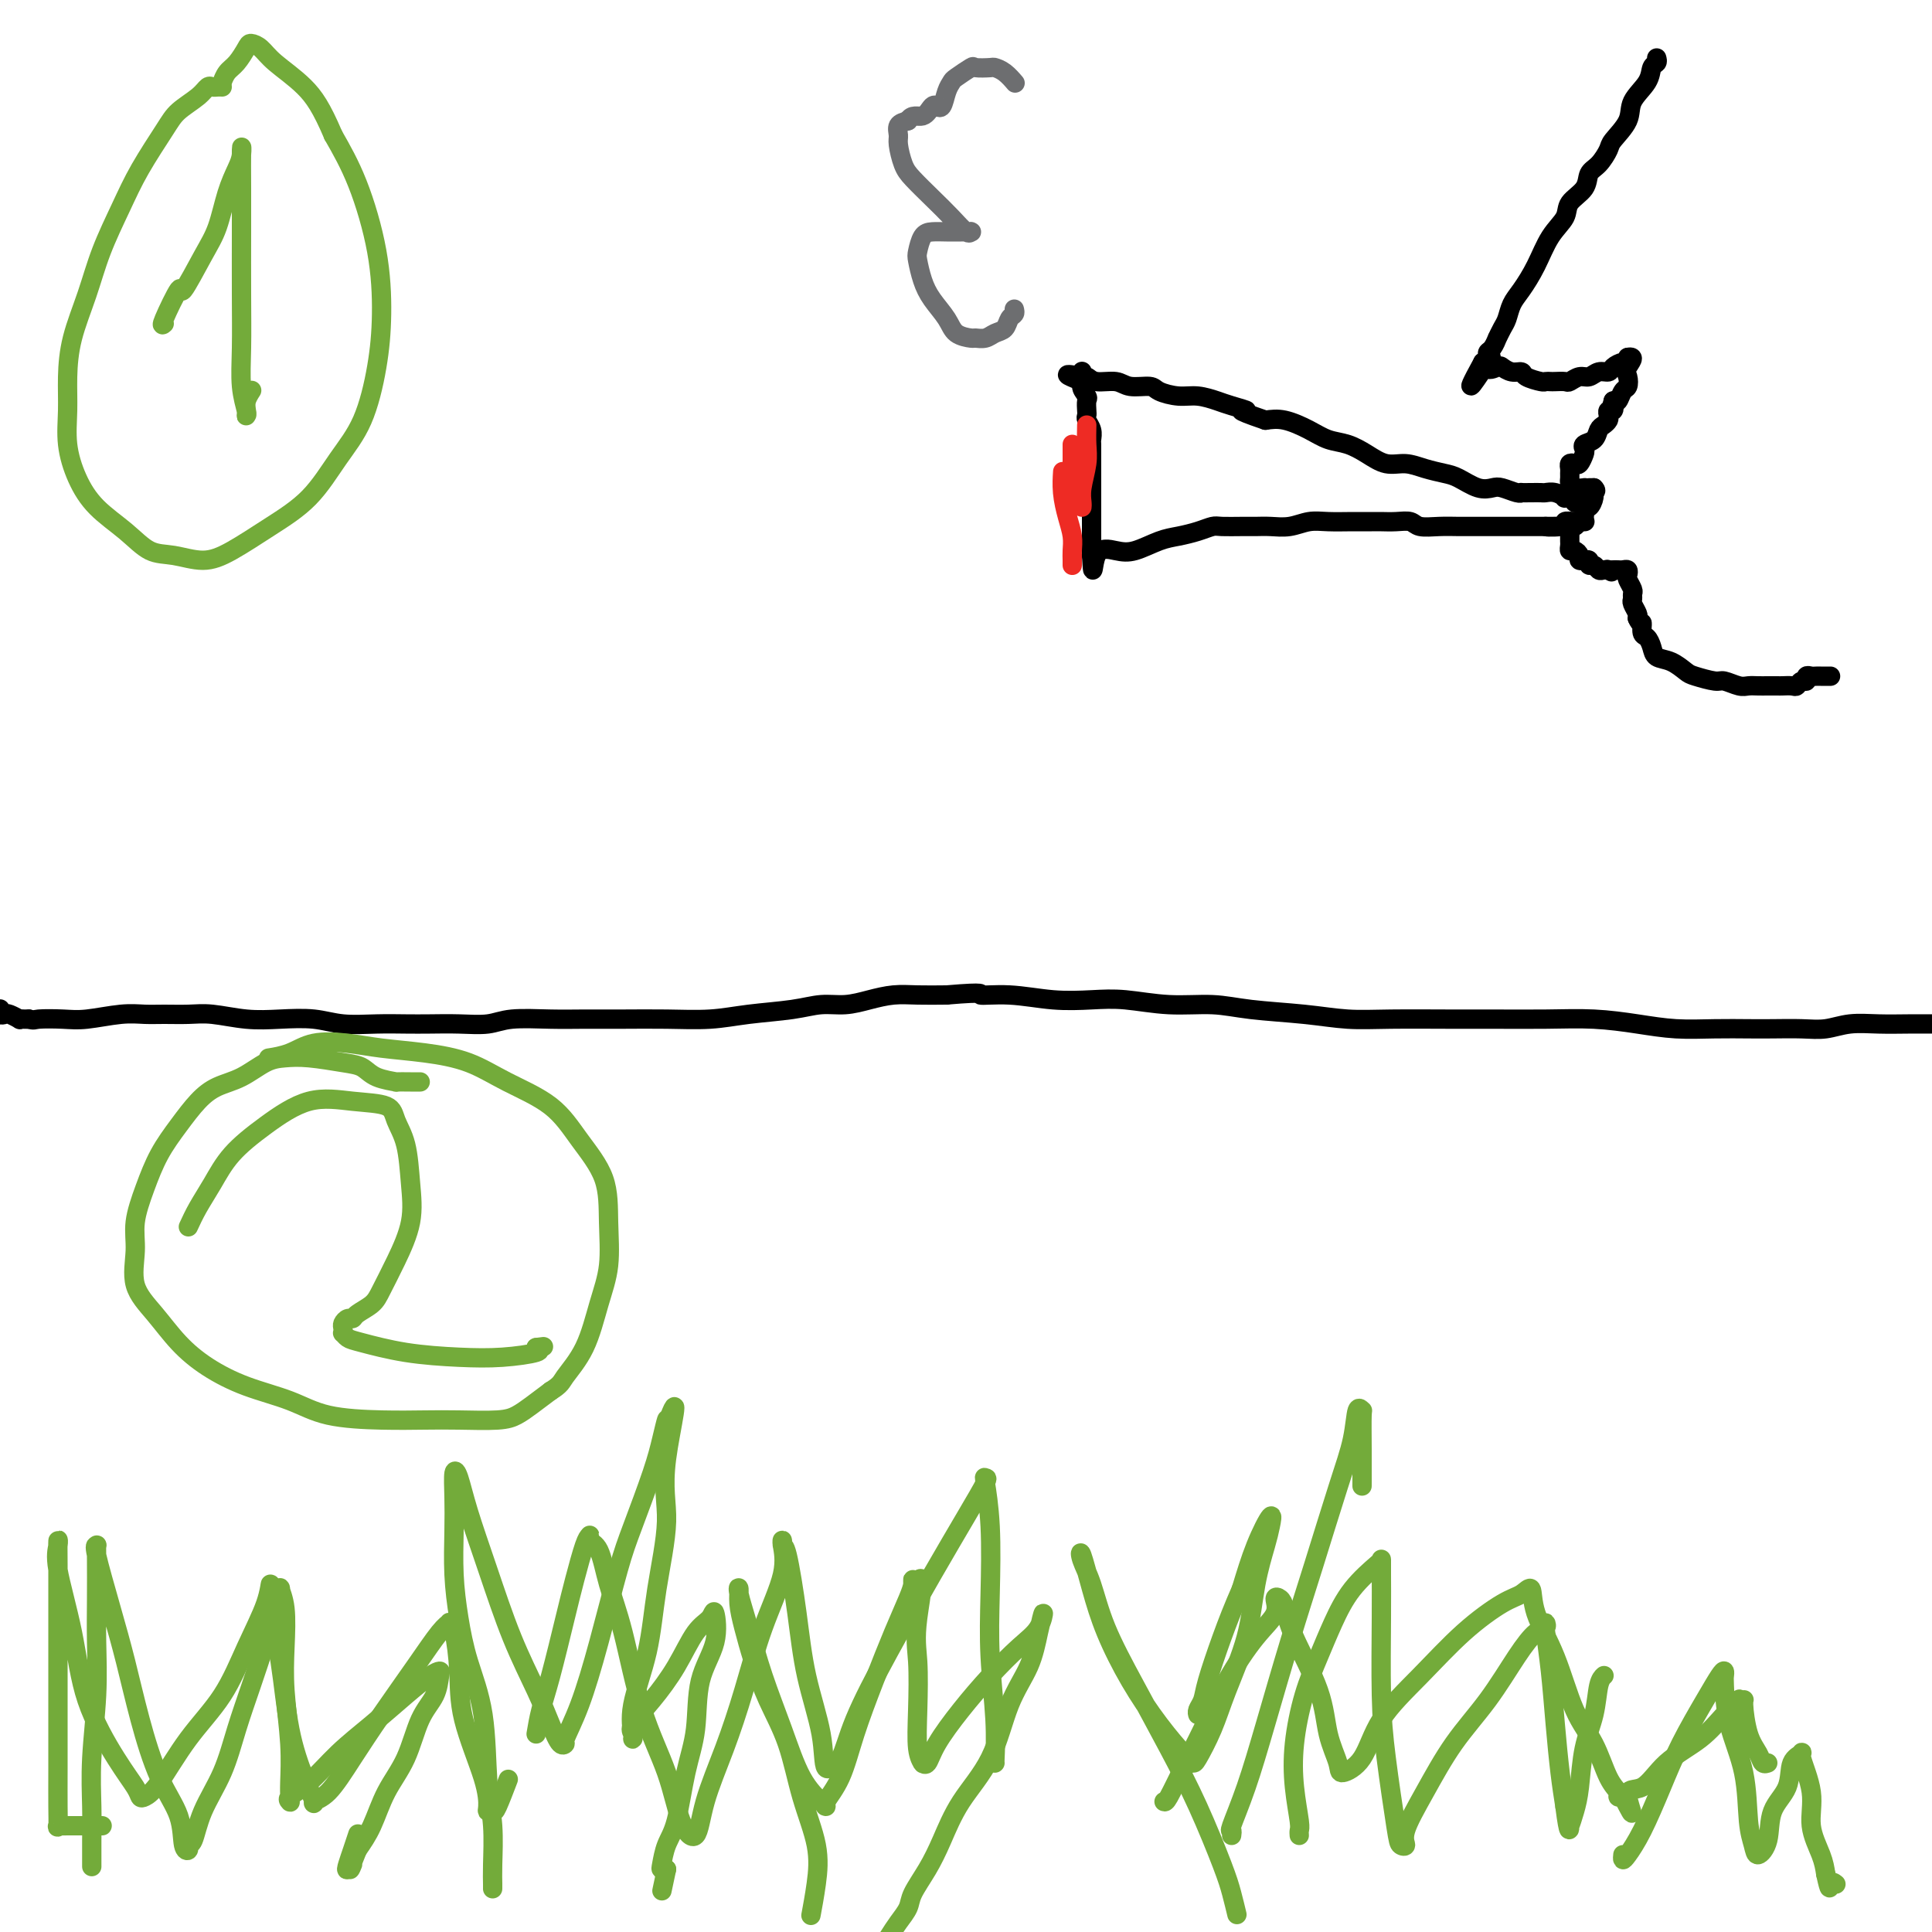 <svg viewBox='0 0 400 400' version='1.1' xmlns='http://www.w3.org/2000/svg' xmlns:xlink='http://www.w3.org/1999/xlink'><g fill='none' stroke='#000000' stroke-width='4' stroke-linecap='round' stroke-linejoin='round'><path d='M0,209c-0.007,0.030 -0.014,0.060 0,0c0.014,-0.060 0.050,-0.208 0,0c-0.050,0.208 -0.186,0.774 0,1c0.186,0.226 0.694,0.113 1,0c0.306,-0.113 0.411,-0.226 1,0c0.589,0.226 1.663,0.793 2,1c0.337,0.207 -0.063,0.056 0,0c0.063,-0.056 0.589,-0.016 1,0c0.411,0.016 0.705,0.008 1,0'/><path d='M6,211c1.133,0.314 0.967,0.098 2,0c1.033,-0.098 3.265,-0.079 5,0c1.735,0.079 2.974,0.218 5,0c2.026,-0.218 4.840,-0.791 7,-1c2.160,-0.209 3.668,-0.052 5,0c1.332,0.052 2.489,0.000 4,0c1.511,-0.000 3.376,0.052 5,0c1.624,-0.052 3.009,-0.206 5,0c1.991,0.206 4.590,0.773 7,1c2.410,0.227 4.633,0.113 7,0c2.367,-0.113 4.879,-0.226 7,0c2.121,0.226 3.850,0.792 6,1c2.150,0.208 4.721,0.057 7,0c2.279,-0.057 4.265,-0.019 6,0c1.735,0.019 3.218,0.019 5,0c1.782,-0.019 3.863,-0.058 6,0c2.137,0.058 4.329,0.212 6,0c1.671,-0.212 2.820,-0.789 5,-1c2.180,-0.211 5.389,-0.056 8,0c2.611,0.056 4.623,0.012 7,0c2.377,-0.012 5.117,0.008 8,0c2.883,-0.008 5.908,-0.045 9,0c3.092,0.045 6.251,0.170 9,0c2.749,-0.170 5.087,-0.637 8,-1c2.913,-0.363 6.399,-0.623 9,-1c2.601,-0.377 4.315,-0.872 6,-1c1.685,-0.128 3.341,0.109 5,0c1.659,-0.109 3.321,-0.565 5,-1c1.679,-0.435 3.375,-0.848 5,-1c1.625,-0.152 3.179,-0.043 5,0c1.821,0.043 3.911,0.022 6,0'/><path d='M196,206c8.919,-0.758 6.717,-0.152 7,0c0.283,0.152 3.051,-0.152 6,0c2.949,0.152 6.079,0.758 9,1c2.921,0.242 5.633,0.120 8,0c2.367,-0.120 4.388,-0.240 7,0c2.612,0.240 5.816,0.839 9,1c3.184,0.161 6.347,-0.114 9,0c2.653,0.114 4.794,0.619 8,1c3.206,0.381 7.475,0.638 11,1c3.525,0.362 6.305,0.829 9,1c2.695,0.171 5.305,0.045 9,0c3.695,-0.045 8.474,-0.009 12,0c3.526,0.009 5.798,-0.008 9,0c3.202,0.008 7.333,0.041 11,0c3.667,-0.041 6.868,-0.154 10,0c3.132,0.154 6.194,0.577 9,1c2.806,0.423 5.355,0.845 8,1c2.645,0.155 5.385,0.043 8,0c2.615,-0.043 5.103,-0.015 7,0c1.897,0.015 3.202,0.018 5,0c1.798,-0.018 4.090,-0.057 6,0c1.910,0.057 3.437,0.212 5,0c1.563,-0.212 3.161,-0.789 5,-1c1.839,-0.211 3.918,-0.057 6,0c2.082,0.057 4.166,0.016 6,0c1.834,-0.016 3.417,-0.008 5,0'/><path d='M343,12c0.107,0.374 0.214,0.749 0,1c-0.214,0.251 -0.747,0.379 -1,1c-0.253,0.621 -0.224,1.737 -1,3c-0.776,1.263 -2.357,2.674 -3,4c-0.643,1.326 -0.348,2.567 -1,4c-0.652,1.433 -2.253,3.058 -3,4c-0.747,0.942 -0.642,1.200 -1,2c-0.358,0.800 -1.179,2.142 -2,3c-0.821,0.858 -1.640,1.231 -2,2c-0.360,0.769 -0.259,1.933 -1,3c-0.741,1.067 -2.323,2.036 -3,3c-0.677,0.964 -0.447,1.924 -1,3c-0.553,1.076 -1.888,2.270 -3,4c-1.112,1.730 -1.999,3.996 -3,6c-1.001,2.004 -2.114,3.746 -3,5c-0.886,1.254 -1.543,2.019 -2,3c-0.457,0.981 -0.714,2.179 -1,3c-0.286,0.821 -0.603,1.267 -1,2c-0.397,0.733 -0.876,1.755 -1,2c-0.124,0.245 0.108,-0.285 0,0c-0.108,0.285 -0.555,1.386 -1,2c-0.445,0.614 -0.889,0.742 -1,1c-0.111,0.258 0.111,0.645 0,1c-0.111,0.355 -0.556,0.677 -1,1'/><path d='M307,75c-5.313,9.687 -0.595,2.403 1,0c1.595,-2.403 0.067,0.073 0,1c-0.067,0.927 1.328,0.304 2,0c0.672,-0.304 0.621,-0.288 1,0c0.379,0.288 1.186,0.848 2,1c0.814,0.152 1.633,-0.103 2,0c0.367,0.103 0.282,0.564 1,1c0.718,0.436 2.238,0.849 3,1c0.762,0.151 0.767,0.042 1,0c0.233,-0.042 0.695,-0.015 1,0c0.305,0.015 0.452,0.019 1,0c0.548,-0.019 1.497,-0.062 2,0c0.503,0.062 0.558,0.227 1,0c0.442,-0.227 1.269,-0.848 2,-1c0.731,-0.152 1.365,0.166 2,0c0.635,-0.166 1.270,-0.814 2,-1c0.730,-0.186 1.555,0.090 2,0c0.445,-0.090 0.512,-0.546 1,-1c0.488,-0.454 1.399,-0.905 2,-1c0.601,-0.095 0.893,0.167 1,0c0.107,-0.167 0.031,-0.762 0,-1c-0.031,-0.238 -0.015,-0.119 0,0'/><path d='M337,74c1.860,-0.411 0.509,1.060 0,2c-0.509,0.940 -0.178,1.349 0,2c0.178,0.651 0.202,1.546 0,2c-0.202,0.454 -0.631,0.468 -1,1c-0.369,0.532 -0.677,1.580 -1,2c-0.323,0.420 -0.662,0.210 -1,0'/><path d='M334,83c-0.480,1.555 -0.180,0.941 0,1c0.180,0.059 0.242,0.790 0,1c-0.242,0.210 -0.786,-0.099 -1,0c-0.214,0.099 -0.098,0.608 0,1c0.098,0.392 0.176,0.668 0,1c-0.176,0.332 -0.608,0.719 -1,1c-0.392,0.281 -0.745,0.455 -1,1c-0.255,0.545 -0.411,1.460 -1,2c-0.589,0.540 -1.611,0.705 -2,1c-0.389,0.295 -0.147,0.719 0,1c0.147,0.281 0.197,0.418 0,1c-0.197,0.582 -0.641,1.609 -1,2c-0.359,0.391 -0.632,0.146 -1,0c-0.368,-0.146 -0.831,-0.194 -1,0c-0.169,0.194 -0.044,0.630 0,1c0.044,0.370 0.005,0.673 0,1c-0.005,0.327 0.022,0.676 0,1c-0.022,0.324 -0.094,0.623 0,1c0.094,0.377 0.355,0.833 1,1c0.645,0.167 1.676,0.045 2,0c0.324,-0.045 -0.057,-0.012 0,0c0.057,0.012 0.554,0.003 1,0c0.446,-0.003 0.842,-0.001 1,0c0.158,0.001 0.079,0.000 0,0'/><path d='M330,101c0.762,0.665 0.166,0.826 0,1c-0.166,0.174 0.096,0.361 0,1c-0.096,0.639 -0.550,1.730 -1,2c-0.450,0.270 -0.895,-0.282 -1,0c-0.105,0.282 0.129,1.399 0,2c-0.129,0.601 -0.623,0.686 -1,1c-0.377,0.314 -0.637,0.858 -1,1c-0.363,0.142 -0.829,-0.117 -1,0c-0.171,0.117 -0.047,0.610 0,1c0.047,0.390 0.015,0.678 0,1c-0.015,0.322 -0.014,0.677 0,1c0.014,0.323 0.041,0.612 0,1c-0.041,0.388 -0.151,0.874 0,1c0.151,0.126 0.561,-0.110 1,0c0.439,0.110 0.906,0.564 1,1c0.094,0.436 -0.186,0.853 0,1c0.186,0.147 0.837,0.024 1,0c0.163,-0.024 -0.164,0.050 0,0c0.164,-0.050 0.817,-0.224 1,0c0.183,0.224 -0.105,0.845 0,1c0.105,0.155 0.603,-0.154 1,0c0.397,0.154 0.694,0.773 1,1c0.306,0.227 0.621,0.061 1,0c0.379,-0.061 0.823,-0.017 1,0c0.177,0.017 0.089,0.009 0,0'/><path d='M333,118c1.250,0.774 0.376,0.208 0,0c-0.376,-0.208 -0.255,-0.056 0,0c0.255,0.056 0.643,0.018 1,0c0.357,-0.018 0.683,-0.017 1,0c0.317,0.017 0.625,0.050 1,0c0.375,-0.050 0.818,-0.182 1,0c0.182,0.182 0.101,0.679 0,1c-0.101,0.321 -0.224,0.466 0,1c0.224,0.534 0.796,1.456 1,2c0.204,0.544 0.041,0.709 0,1c-0.041,0.291 0.041,0.707 0,1c-0.041,0.293 -0.203,0.464 0,1c0.203,0.536 0.772,1.439 1,2c0.228,0.561 0.114,0.781 0,1'/><path d='M339,128c0.703,1.662 0.960,0.816 1,1c0.040,0.184 -0.138,1.396 0,2c0.138,0.604 0.594,0.599 1,1c0.406,0.401 0.764,1.206 1,2c0.236,0.794 0.350,1.576 1,2c0.650,0.424 1.836,0.491 3,1c1.164,0.509 2.308,1.461 3,2c0.692,0.539 0.934,0.666 2,1c1.066,0.334 2.957,0.874 4,1c1.043,0.126 1.238,-0.162 2,0c0.762,0.162 2.092,0.776 3,1c0.908,0.224 1.394,0.060 2,0c0.606,-0.060 1.332,-0.016 2,0c0.668,0.016 1.278,0.005 2,0c0.722,-0.005 1.555,-0.006 2,0c0.445,0.006 0.501,0.017 1,0c0.499,-0.017 1.439,-0.061 2,0c0.561,0.061 0.742,0.227 1,0c0.258,-0.227 0.594,-0.845 1,-1c0.406,-0.155 0.883,0.155 1,0c0.117,-0.155 -0.128,-0.774 0,-1c0.128,-0.226 0.627,-0.061 1,0c0.373,0.061 0.621,0.016 1,0c0.379,-0.016 0.890,-0.004 1,0c0.110,0.004 -0.180,0.001 0,0c0.180,-0.001 0.832,-0.000 1,0c0.168,0.000 -0.147,0.000 0,0c0.147,-0.000 0.756,-0.000 1,0c0.244,0.000 0.122,0.000 0,0'/><path d='M328,104c-0.292,-0.030 -0.585,-0.060 -1,0c-0.415,0.060 -0.954,0.208 -1,0c-0.046,-0.208 0.401,-0.774 0,-1c-0.401,-0.226 -1.651,-0.113 -2,0c-0.349,0.113 0.202,0.226 0,0c-0.202,-0.226 -1.158,-0.793 -2,-1c-0.842,-0.207 -1.570,-0.056 -2,0c-0.430,0.056 -0.561,0.016 -1,0c-0.439,-0.016 -1.185,-0.008 -2,0c-0.815,0.008 -1.698,0.016 -2,0c-0.302,-0.016 -0.022,-0.055 0,0c0.022,0.055 -0.213,0.204 -1,0c-0.787,-0.204 -2.124,-0.762 -3,-1c-0.876,-0.238 -1.290,-0.158 -2,0c-0.710,0.158 -1.715,0.392 -3,0c-1.285,-0.392 -2.850,-1.410 -4,-2c-1.150,-0.590 -1.886,-0.752 -3,-1c-1.114,-0.248 -2.608,-0.581 -4,-1c-1.392,-0.419 -2.683,-0.924 -4,-1c-1.317,-0.076 -2.661,0.275 -4,0c-1.339,-0.275 -2.672,-1.177 -4,-2c-1.328,-0.823 -2.651,-1.566 -4,-2c-1.349,-0.434 -2.722,-0.560 -4,-1c-1.278,-0.440 -2.459,-1.195 -4,-2c-1.541,-0.805 -3.440,-1.658 -5,-2c-1.560,-0.342 -2.780,-0.171 -4,0'/><path d='M262,87c-7.566,-2.570 -4.480,-1.994 -4,-2c0.480,-0.006 -1.647,-0.593 -3,-1c-1.353,-0.407 -1.932,-0.635 -3,-1c-1.068,-0.365 -2.625,-0.867 -4,-1c-1.375,-0.133 -2.569,0.104 -4,0c-1.431,-0.104 -3.101,-0.549 -4,-1c-0.899,-0.451 -1.028,-0.910 -2,-1c-0.972,-0.090 -2.786,0.187 -4,0c-1.214,-0.187 -1.828,-0.838 -3,-1c-1.172,-0.162 -2.903,0.167 -4,0c-1.097,-0.167 -1.562,-0.829 -2,-1c-0.438,-0.171 -0.849,0.150 -1,0c-0.151,-0.150 -0.040,-0.769 0,-1c0.040,-0.231 0.011,-0.072 0,0c-0.011,0.072 -0.003,0.058 0,0c0.003,-0.058 0.001,-0.159 0,0c-0.001,0.159 -0.000,0.580 0,1'/><path d='M224,78c-5.862,-1.196 -1.518,0.313 0,1c1.518,0.687 0.211,0.551 0,1c-0.211,0.449 0.675,1.481 1,2c0.325,0.519 0.091,0.523 0,1c-0.091,0.477 -0.038,1.427 0,2c0.038,0.573 0.063,0.769 0,1c-0.063,0.231 -0.213,0.499 0,1c0.213,0.501 0.789,1.236 1,2c0.211,0.764 0.057,1.555 0,2c-0.057,0.445 -0.015,0.542 0,1c0.015,0.458 0.004,1.276 0,2c-0.004,0.724 -0.001,1.354 0,2c0.001,0.646 0.000,1.308 0,2c-0.000,0.692 -0.000,1.412 0,2c0.000,0.588 0.000,1.043 0,2c-0.000,0.957 -0.000,2.416 0,3c0.000,0.584 0.000,0.293 0,1c-0.000,0.707 -0.000,2.413 0,3c0.000,0.587 0.000,0.056 0,0c-0.000,-0.056 -0.000,0.362 0,1c0.000,0.638 0.000,1.495 0,2c-0.000,0.505 -0.000,0.657 0,1c0.000,0.343 0.000,0.875 0,1c-0.000,0.125 -0.000,-0.159 0,0c0.000,0.159 0.000,0.760 0,1c-0.000,0.240 -0.000,0.120 0,0'/><path d='M226,115c0.340,5.792 0.190,1.773 1,0c0.810,-1.773 2.579,-1.301 4,-1c1.421,0.301 2.492,0.431 4,0c1.508,-0.431 3.452,-1.422 5,-2c1.548,-0.578 2.701,-0.743 4,-1c1.299,-0.257 2.746,-0.605 4,-1c1.254,-0.395 2.316,-0.838 3,-1c0.684,-0.162 0.990,-0.042 2,0c1.010,0.042 2.724,0.008 4,0c1.276,-0.008 2.115,0.012 3,0c0.885,-0.012 1.818,-0.056 3,0c1.182,0.056 2.614,0.211 4,0c1.386,-0.211 2.727,-0.789 4,-1c1.273,-0.211 2.479,-0.056 4,0c1.521,0.056 3.356,0.014 5,0c1.644,-0.014 3.096,-0.000 4,0c0.904,0.000 1.259,-0.014 2,0c0.741,0.014 1.868,0.056 3,0c1.132,-0.056 2.270,-0.211 3,0c0.730,0.211 1.052,0.789 2,1c0.948,0.211 2.523,0.057 4,0c1.477,-0.057 2.857,-0.015 4,0c1.143,0.015 2.051,0.004 3,0c0.949,-0.004 1.941,-0.001 3,0c1.059,0.001 2.185,0.000 3,0c0.815,-0.000 1.317,-0.000 2,0c0.683,0.000 1.545,0.000 2,0c0.455,-0.000 0.503,-0.000 1,0c0.497,0.000 1.441,0.000 2,0c0.559,-0.000 0.731,-0.000 1,0c0.269,0.000 0.634,0.000 1,0'/><path d='M320,109c10.789,-0.016 3.263,-0.057 1,0c-2.263,0.057 0.739,0.211 2,0c1.261,-0.211 0.783,-0.789 1,-1c0.217,-0.211 1.130,-0.057 2,0c0.870,0.057 1.697,0.015 2,0c0.303,-0.015 0.081,-0.004 0,0c-0.081,0.004 -0.022,0.001 0,0c0.022,-0.001 0.006,-0.000 0,0c-0.006,0.000 -0.003,0.000 0,0'/></g>
<g fill='none' stroke='#EE2B24' stroke-width='4' stroke-linecap='round' stroke-linejoin='round'><path d='M220,98c0.022,-0.328 0.044,-0.656 0,0c-0.044,0.656 -0.155,2.297 0,4c0.155,1.703 0.578,3.467 1,5c0.422,1.533 0.845,2.834 1,4c0.155,1.166 0.041,2.196 0,3c-0.041,0.804 -0.011,1.380 0,2c0.011,0.620 0.003,1.282 0,1c-0.003,-0.282 -0.001,-1.509 0,-2c0.001,-0.491 0.000,-0.245 0,0'/><path d='M222,92c0.000,0.997 0.000,1.994 0,3c0.000,1.006 -0.000,2.021 0,3c0.000,0.979 0.000,1.923 0,3c0.000,1.077 0.000,2.289 0,3c-0.000,0.711 0.000,0.922 0,1c0.000,0.078 -0.000,0.022 0,0c0.000,-0.022 0.000,-0.011 0,0'/><path d='M225,88c-0.030,1.367 -0.061,2.734 0,4c0.061,1.266 0.212,2.430 0,4c-0.212,1.570 -0.789,3.545 -1,5c-0.211,1.455 -0.057,2.390 0,3c0.057,0.610 0.015,0.895 0,1c-0.015,0.105 -0.004,0.030 0,0c0.004,-0.030 0.002,-0.015 0,0'/></g>
<g fill='none' stroke='#6D6E70' stroke-width='4' stroke-linecap='round' stroke-linejoin='round'><path d='M210,64c0.096,0.364 0.192,0.728 0,1c-0.192,0.272 -0.672,0.451 -1,1c-0.328,0.549 -0.506,1.468 -1,2c-0.494,0.532 -1.305,0.677 -2,1c-0.695,0.323 -1.273,0.825 -2,1c-0.727,0.175 -1.602,0.025 -2,0c-0.398,-0.025 -0.320,0.077 -1,0c-0.680,-0.077 -2.119,-0.332 -3,-1c-0.881,-0.668 -1.203,-1.749 -2,-3c-0.797,-1.251 -2.067,-2.671 -3,-4c-0.933,-1.329 -1.527,-2.566 -2,-4c-0.473,-1.434 -0.826,-3.064 -1,-4c-0.174,-0.936 -0.171,-1.179 0,-2c0.171,-0.821 0.508,-2.220 1,-3c0.492,-0.780 1.137,-0.941 2,-1c0.863,-0.059 1.945,-0.016 3,0c1.055,0.016 2.085,0.007 3,0c0.915,-0.007 1.715,-0.010 2,0c0.285,0.010 0.055,0.033 0,0c-0.055,-0.033 0.067,-0.123 0,0c-0.067,0.123 -0.322,0.460 -1,0c-0.678,-0.460 -1.779,-1.716 -3,-3c-1.221,-1.284 -2.561,-2.595 -4,-4c-1.439,-1.405 -2.975,-2.905 -4,-4c-1.025,-1.095 -1.537,-1.785 -2,-3c-0.463,-1.215 -0.877,-2.955 -1,-4c-0.123,-1.045 0.044,-1.397 0,-2c-0.044,-0.603 -0.298,-1.458 0,-2c0.298,-0.542 1.149,-0.771 2,-1'/><path d='M188,25c0.730,-1.497 2.055,-0.738 3,-1c0.945,-0.262 1.510,-1.544 2,-2c0.490,-0.456 0.905,-0.087 1,0c0.095,0.087 -0.132,-0.108 0,0c0.132,0.108 0.621,0.519 1,0c0.379,-0.519 0.649,-1.967 1,-3c0.351,-1.033 0.784,-1.650 1,-2c0.216,-0.350 0.214,-0.434 1,-1c0.786,-0.566 2.360,-1.614 3,-2c0.640,-0.386 0.347,-0.110 1,0c0.653,0.110 2.252,0.054 3,0c0.748,-0.054 0.644,-0.107 1,0c0.356,0.107 1.173,0.375 2,1c0.827,0.625 1.665,1.607 2,2c0.335,0.393 0.168,0.196 0,0'/></g>
<g fill='none' stroke='#73AB3A' stroke-width='4' stroke-linecap='round' stroke-linejoin='round'><path d='M19,386c0.002,0.412 0.004,0.824 0,0c-0.004,-0.824 -0.015,-2.885 0,-5c0.015,-2.115 0.057,-4.285 0,-7c-0.057,-2.715 -0.211,-5.977 0,-10c0.211,-4.023 0.788,-8.809 1,-13c0.212,-4.191 0.057,-7.788 0,-11c-0.057,-3.212 -0.018,-6.039 0,-9c0.018,-2.961 0.014,-6.057 0,-8c-0.014,-1.943 -0.037,-2.735 0,-3c0.037,-0.265 0.134,-0.005 0,0c-0.134,0.005 -0.498,-0.244 0,2c0.498,2.244 1.857,6.982 3,11c1.143,4.018 2.071,7.315 3,11c0.929,3.685 1.861,7.759 3,12c1.139,4.241 2.487,8.649 4,12c1.513,3.351 3.193,5.645 4,8c0.807,2.355 0.742,4.772 1,6c0.258,1.228 0.838,1.266 1,1c0.162,-0.266 -0.095,-0.837 0,-1c0.095,-0.163 0.542,0.081 1,-1c0.458,-1.081 0.927,-3.486 2,-6c1.073,-2.514 2.752,-5.138 4,-8c1.248,-2.862 2.067,-5.963 3,-9c0.933,-3.037 1.981,-6.011 3,-9c1.019,-2.989 2.010,-5.995 3,-9'/><path d='M55,340c3.018,-7.640 2.063,-5.740 2,-6c-0.063,-0.260 0.767,-2.679 1,-4c0.233,-1.321 -0.130,-1.543 0,-1c0.130,0.543 0.753,1.850 1,4c0.247,2.150 0.119,5.143 0,8c-0.119,2.857 -0.228,5.578 0,9c0.228,3.422 0.794,7.544 1,11c0.206,3.456 0.052,6.244 0,8c-0.052,1.756 -0.004,2.478 0,3c0.004,0.522 -0.038,0.844 0,1c0.038,0.156 0.157,0.147 0,0c-0.157,-0.147 -0.588,-0.433 0,-1c0.588,-0.567 2.195,-1.416 4,-3c1.805,-1.584 3.808,-3.903 6,-6c2.192,-2.097 4.574,-3.973 7,-6c2.426,-2.027 4.898,-4.206 7,-6c2.102,-1.794 3.836,-3.204 5,-4c1.164,-0.796 1.758,-0.977 2,-1c0.242,-0.023 0.133,0.112 0,1c-0.133,0.888 -0.290,2.530 -1,4c-0.710,1.470 -1.975,2.770 -3,5c-1.025,2.230 -1.811,5.392 -3,8c-1.189,2.608 -2.782,4.664 -4,7c-1.218,2.336 -2.062,4.953 -3,7c-0.938,2.047 -1.969,3.523 -3,5'/><path d='M74,383c-2.490,6.181 -1.213,3.635 -1,3c0.213,-0.635 -0.636,0.642 -1,1c-0.364,0.358 -0.242,-0.203 0,-1c0.242,-0.797 0.604,-1.830 1,-3c0.396,-1.170 0.828,-2.477 1,-3c0.172,-0.523 0.086,-0.261 0,0'/><path d='M102,391c-0.002,0.044 -0.004,0.088 0,0c0.004,-0.088 0.014,-0.308 0,-1c-0.014,-0.692 -0.052,-1.854 0,-4c0.052,-2.146 0.193,-5.274 0,-8c-0.193,-2.726 -0.721,-5.051 -1,-9c-0.279,-3.949 -0.309,-9.524 -1,-14c-0.691,-4.476 -2.041,-7.854 -3,-11c-0.959,-3.146 -1.526,-6.059 -2,-9c-0.474,-2.941 -0.857,-5.909 -1,-9c-0.143,-3.091 -0.048,-6.303 0,-9c0.048,-2.697 0.048,-4.879 0,-7c-0.048,-2.121 -0.146,-4.183 0,-5c0.146,-0.817 0.535,-0.391 1,1c0.465,1.391 1.006,3.747 2,7c0.994,3.253 2.441,7.405 4,12c1.559,4.595 3.231,9.634 5,14c1.769,4.366 3.635,8.060 5,11c1.365,2.940 2.230,5.125 3,7c0.770,1.875 1.443,3.441 2,4c0.557,0.559 0.996,0.111 1,0c0.004,-0.111 -0.426,0.115 0,-1c0.426,-1.115 1.707,-3.570 3,-7c1.293,-3.430 2.598,-7.834 4,-13c1.402,-5.166 2.901,-11.095 4,-15c1.099,-3.905 1.797,-5.787 3,-9c1.203,-3.213 2.910,-7.758 4,-11c1.090,-3.242 1.563,-5.180 2,-7c0.437,-1.820 0.839,-3.520 1,-4c0.161,-0.480 0.080,0.260 0,1'/><path d='M138,295c3.376,-9.232 0.816,0.689 0,7c-0.816,6.311 0.111,9.011 0,13c-0.111,3.989 -1.259,9.266 -2,14c-0.741,4.734 -1.073,8.926 -2,13c-0.927,4.074 -2.447,8.030 -3,11c-0.553,2.970 -0.137,4.954 0,6c0.137,1.046 -0.004,1.154 0,1c0.004,-0.154 0.153,-0.569 0,-1c-0.153,-0.431 -0.609,-0.877 0,-2c0.609,-1.123 2.282,-2.922 4,-5c1.718,-2.078 3.483,-4.435 5,-7c1.517,-2.565 2.788,-5.338 4,-7c1.212,-1.662 2.365,-2.211 3,-3c0.635,-0.789 0.753,-1.816 1,-1c0.247,0.816 0.625,3.474 0,6c-0.625,2.526 -2.251,4.919 -3,8c-0.749,3.081 -0.621,6.850 -1,10c-0.379,3.150 -1.265,5.681 -2,9c-0.735,3.319 -1.318,7.425 -2,10c-0.682,2.575 -1.461,3.618 -2,5c-0.539,1.382 -0.837,3.103 -1,4c-0.163,0.897 -0.189,0.971 0,1c0.189,0.029 0.595,0.015 1,0'/><path d='M138,387c-1.667,7.833 -0.833,3.917 0,0'/><path d='M168,396c-0.093,0.498 -0.187,0.997 0,0c0.187,-0.997 0.654,-3.488 1,-6c0.346,-2.512 0.570,-5.044 0,-8c-0.570,-2.956 -1.935,-6.338 -3,-10c-1.065,-3.662 -1.830,-7.606 -3,-11c-1.170,-3.394 -2.744,-6.237 -4,-9c-1.256,-2.763 -2.194,-5.445 -3,-8c-0.806,-2.555 -1.478,-4.981 -2,-7c-0.522,-2.019 -0.892,-3.630 -1,-5c-0.108,-1.370 0.046,-2.500 0,-3c-0.046,-0.500 -0.292,-0.371 0,1c0.292,1.371 1.122,3.985 2,7c0.878,3.015 1.805,6.430 3,10c1.195,3.570 2.657,7.296 4,11c1.343,3.704 2.565,7.387 4,10c1.435,2.613 3.082,4.157 4,5c0.918,0.843 1.105,0.985 1,1c-0.105,0.015 -0.503,-0.097 0,-1c0.503,-0.903 1.907,-2.598 3,-5c1.093,-2.402 1.876,-5.512 3,-9c1.124,-3.488 2.588,-7.356 4,-11c1.412,-3.644 2.771,-7.064 4,-10c1.229,-2.936 2.329,-5.386 3,-7c0.671,-1.614 0.912,-2.391 1,-3c0.088,-0.609 0.024,-1.048 0,-1c-0.024,0.048 -0.007,0.585 0,1c0.007,0.415 0.003,0.707 0,1'/><path d='M189,329c3.167,-5.863 1.584,1.480 1,6c-0.584,4.520 -0.170,6.216 0,9c0.170,2.784 0.097,6.654 0,10c-0.097,3.346 -0.220,6.167 0,8c0.220,1.833 0.781,2.678 1,3c0.219,0.322 0.097,0.122 0,0c-0.097,-0.122 -0.170,-0.165 0,0c0.170,0.165 0.583,0.540 1,0c0.417,-0.540 0.840,-1.995 2,-4c1.160,-2.005 3.058,-4.562 5,-7c1.942,-2.438 3.929,-4.759 6,-7c2.071,-2.241 4.225,-4.401 6,-6c1.775,-1.599 3.171,-2.635 4,-4c0.829,-1.365 1.092,-3.057 1,-3c-0.092,0.057 -0.537,1.863 -1,4c-0.463,2.137 -0.942,4.604 -2,7c-1.058,2.396 -2.695,4.719 -4,8c-1.305,3.281 -2.280,7.519 -4,11c-1.720,3.481 -4.186,6.206 -6,9c-1.814,2.794 -2.975,5.658 -4,8c-1.025,2.342 -1.913,4.164 -3,6c-1.087,1.836 -2.374,3.688 -3,5c-0.626,1.312 -0.592,2.084 -1,3c-0.408,0.916 -1.260,1.976 -2,3c-0.740,1.024 -1.370,2.012 -2,3'/><path d='M256,396c0.083,0.348 0.167,0.697 0,0c-0.167,-0.697 -0.584,-2.439 -1,-4c-0.416,-1.561 -0.832,-2.942 -2,-6c-1.168,-3.058 -3.089,-7.794 -5,-12c-1.911,-4.206 -3.811,-7.882 -6,-12c-2.189,-4.118 -4.665,-8.678 -7,-13c-2.335,-4.322 -4.529,-8.407 -6,-12c-1.471,-3.593 -2.219,-6.696 -3,-9c-0.781,-2.304 -1.597,-3.810 -2,-5c-0.403,-1.190 -0.395,-2.064 0,-1c0.395,1.064 1.178,4.065 2,7c0.822,2.935 1.685,5.805 3,9c1.315,3.195 3.084,6.716 5,10c1.916,3.284 3.981,6.330 6,9c2.019,2.670 3.992,4.965 5,6c1.008,1.035 1.050,0.810 1,1c-0.050,0.190 -0.191,0.793 0,1c0.191,0.207 0.716,0.017 1,0c0.284,-0.017 0.327,0.141 1,-1c0.673,-1.141 1.977,-3.579 3,-6c1.023,-2.421 1.766,-4.825 3,-8c1.234,-3.175 2.960,-7.121 4,-11c1.040,-3.879 1.394,-7.689 2,-11c0.606,-3.311 1.463,-6.122 2,-8c0.537,-1.878 0.752,-2.823 1,-4c0.248,-1.177 0.528,-2.586 0,-2c-0.528,0.586 -1.865,3.167 -3,6c-1.135,2.833 -2.067,5.916 -3,9'/><path d='M257,329c-1.664,3.787 -2.824,6.756 -4,10c-1.176,3.244 -2.368,6.764 -3,9c-0.632,2.236 -0.706,3.187 -1,4c-0.294,0.813 -0.810,1.488 -1,2c-0.190,0.512 -0.054,0.861 0,1c0.054,0.139 0.027,0.070 0,0'/><path d='M255,380c0.067,-0.476 0.134,-0.953 0,-1c-0.134,-0.047 -0.470,0.334 0,-1c0.470,-1.334 1.746,-4.384 3,-8c1.254,-3.616 2.486,-7.798 4,-13c1.514,-5.202 3.308,-11.423 5,-17c1.692,-5.577 3.280,-10.509 5,-16c1.720,-5.491 3.571,-11.539 5,-16c1.429,-4.461 2.435,-7.333 3,-10c0.565,-2.667 0.687,-5.127 1,-6c0.313,-0.873 0.816,-0.159 1,0c0.184,0.159 0.049,-0.236 0,1c-0.049,1.236 -0.013,4.102 0,7c0.013,2.898 0.004,5.828 0,7c-0.004,1.172 -0.002,0.586 0,0'/><path d='M269,380c-0.027,-0.353 -0.055,-0.707 0,-1c0.055,-0.293 0.192,-0.526 0,-2c-0.192,-1.474 -0.712,-4.187 -1,-7c-0.288,-2.813 -0.344,-5.724 0,-9c0.344,-3.276 1.087,-6.916 2,-10c0.913,-3.084 1.996,-5.610 3,-8c1.004,-2.390 1.929,-4.642 3,-7c1.071,-2.358 2.287,-4.822 4,-7c1.713,-2.178 3.923,-4.070 5,-5c1.077,-0.930 1.020,-0.900 1,-1c-0.020,-0.100 -0.003,-0.332 0,0c0.003,0.332 -0.006,1.226 0,3c0.006,1.774 0.029,4.426 0,9c-0.029,4.574 -0.108,11.069 0,16c0.108,4.931 0.404,8.296 1,13c0.596,4.704 1.491,10.745 2,14c0.509,3.255 0.633,3.725 1,4c0.367,0.275 0.977,0.356 1,0c0.023,-0.356 -0.543,-1.150 0,-3c0.543,-1.850 2.193,-4.755 4,-8c1.807,-3.245 3.770,-6.830 6,-10c2.230,-3.170 4.727,-5.925 7,-9c2.273,-3.075 4.321,-6.468 6,-9c1.679,-2.532 2.989,-4.202 4,-5c1.011,-0.798 1.724,-0.724 2,-1c0.276,-0.276 0.115,-0.901 0,-1c-0.115,-0.099 -0.186,0.327 0,2c0.186,1.673 0.627,4.593 1,8c0.373,3.407 0.677,7.302 1,11c0.323,3.698 0.664,7.199 1,10c0.336,2.801 0.668,4.900 1,7'/><path d='M324,374c0.858,6.750 1.002,4.625 1,4c-0.002,-0.625 -0.151,0.250 0,0c0.151,-0.250 0.604,-1.625 1,-3c0.396,-1.375 0.737,-2.750 1,-5c0.263,-2.250 0.449,-5.374 1,-8c0.551,-2.626 1.467,-4.756 2,-7c0.533,-2.244 0.682,-4.604 1,-6c0.318,-1.396 0.805,-1.827 1,-2c0.195,-0.173 0.097,-0.086 0,0'/><path d='M336,384c-0.049,0.442 -0.097,0.885 0,1c0.097,0.115 0.340,-0.096 1,-1c0.660,-0.904 1.739,-2.501 3,-5c1.261,-2.499 2.706,-5.900 4,-9c1.294,-3.100 2.438,-5.899 4,-9c1.562,-3.101 3.543,-6.504 5,-9c1.457,-2.496 2.391,-4.086 3,-5c0.609,-0.914 0.892,-1.152 1,-1c0.108,0.152 0.042,0.693 0,1c-0.042,0.307 -0.061,0.378 0,2c0.061,1.622 0.200,4.794 1,8c0.800,3.206 2.260,6.446 3,10c0.740,3.554 0.759,7.420 1,10c0.241,2.580 0.702,3.872 1,5c0.298,1.128 0.431,2.093 1,2c0.569,-0.093 1.572,-1.244 2,-3c0.428,-1.756 0.281,-4.119 1,-6c0.719,-1.881 2.306,-3.282 3,-5c0.694,-1.718 0.496,-3.753 1,-5c0.504,-1.247 1.711,-1.706 2,-2c0.289,-0.294 -0.340,-0.424 0,1c0.340,1.424 1.648,4.402 2,7c0.352,2.598 -0.251,4.815 0,7c0.251,2.185 1.358,4.339 2,6c0.642,1.661 0.821,2.831 1,4'/><path d='M378,388c0.940,4.321 0.792,2.625 1,2c0.208,-0.625 0.774,-0.179 1,0c0.226,0.179 0.113,0.089 0,0'/><path d='M21,378c0.235,0.001 0.469,0.003 -1,0c-1.469,-0.003 -4.642,-0.010 -6,0c-1.358,0.010 -0.900,0.039 -1,0c-0.100,-0.039 -0.759,-0.144 -1,0c-0.241,0.144 -0.065,0.537 0,0c0.065,-0.537 0.017,-2.004 0,-4c-0.017,-1.996 -0.005,-4.521 0,-8c0.005,-3.479 0.001,-7.910 0,-12c-0.001,-4.090 0.000,-7.837 0,-11c-0.000,-3.163 -0.003,-5.743 0,-9c0.003,-3.257 0.010,-7.193 0,-10c-0.010,-2.807 -0.039,-4.487 0,-5c0.039,-0.513 0.145,0.140 0,1c-0.145,0.860 -0.540,1.928 0,5c0.540,3.072 2.015,8.147 3,13c0.985,4.853 1.481,9.484 3,14c1.519,4.516 4.060,8.919 6,12c1.940,3.081 3.279,4.841 4,6c0.721,1.159 0.825,1.718 1,2c0.175,0.282 0.422,0.288 1,0c0.578,-0.288 1.486,-0.869 3,-3c1.514,-2.131 3.635,-5.812 6,-9c2.365,-3.188 4.973,-5.885 7,-9c2.027,-3.115 3.471,-6.649 5,-10c1.529,-3.351 3.142,-6.517 4,-9c0.858,-2.483 0.959,-4.281 1,-4c0.041,0.281 0.020,2.640 0,5'/><path d='M56,333c0.371,2.556 1.299,6.447 2,11c0.701,4.553 1.176,9.768 2,14c0.824,4.232 1.997,7.482 3,10c1.003,2.518 1.837,4.303 2,5c0.163,0.697 -0.345,0.307 0,0c0.345,-0.307 1.541,-0.530 3,-2c1.459,-1.470 3.179,-4.187 5,-7c1.821,-2.813 3.741,-5.721 6,-9c2.259,-3.279 4.857,-6.930 7,-10c2.143,-3.070 3.832,-5.560 5,-7c1.168,-1.440 1.816,-1.830 2,-2c0.184,-0.170 -0.094,-0.119 0,0c0.094,0.119 0.561,0.305 1,2c0.439,1.695 0.849,4.899 1,8c0.151,3.101 0.044,6.098 1,10c0.956,3.902 2.976,8.707 4,12c1.024,3.293 1.052,5.074 1,6c-0.052,0.926 -0.185,0.997 0,1c0.185,0.003 0.689,-0.061 1,0c0.311,0.061 0.430,0.247 1,-1c0.570,-1.247 1.591,-3.928 2,-5c0.409,-1.072 0.204,-0.536 0,0'/><path d='M111,359c0.275,-1.634 0.549,-3.267 1,-5c0.451,-1.733 1.077,-3.564 2,-7c0.923,-3.436 2.143,-8.477 3,-12c0.857,-3.523 1.352,-5.529 2,-8c0.648,-2.471 1.448,-5.406 2,-7c0.552,-1.594 0.857,-1.847 1,-2c0.143,-0.153 0.124,-0.206 0,0c-0.124,0.206 -0.352,0.672 0,1c0.352,0.328 1.284,0.519 2,2c0.716,1.481 1.216,4.251 2,7c0.784,2.749 1.852,5.477 3,10c1.148,4.523 2.375,10.840 4,16c1.625,5.160 3.649,9.162 5,13c1.351,3.838 2.031,7.513 3,10c0.969,2.487 2.229,3.787 3,3c0.771,-0.787 1.055,-3.661 2,-7c0.945,-3.339 2.551,-7.143 4,-11c1.449,-3.857 2.742,-7.767 4,-12c1.258,-4.233 2.480,-8.790 4,-13c1.520,-4.210 3.338,-8.072 4,-11c0.662,-2.928 0.170,-4.921 0,-6c-0.170,-1.079 -0.016,-1.242 0,-1c0.016,0.242 -0.104,0.890 0,1c0.104,0.110 0.432,-0.318 1,2c0.568,2.318 1.376,7.384 2,12c0.624,4.616 1.064,8.784 2,13c0.936,4.216 2.367,8.481 3,12c0.633,3.519 0.466,6.291 1,7c0.534,0.709 1.767,-0.646 3,-2'/><path d='M174,364c0.839,-1.488 1.437,-4.206 3,-8c1.563,-3.794 4.090,-8.662 7,-14c2.910,-5.338 6.204,-11.145 9,-16c2.796,-4.855 5.093,-8.756 7,-12c1.907,-3.244 3.426,-5.829 4,-7c0.574,-1.171 0.205,-0.928 0,-1c-0.205,-0.072 -0.247,-0.459 0,1c0.247,1.459 0.784,4.763 1,9c0.216,4.237 0.110,9.409 0,14c-0.110,4.591 -0.226,8.603 0,13c0.226,4.397 0.793,9.178 1,13c0.207,3.822 0.056,6.684 0,8c-0.056,1.316 -0.015,1.085 0,1c0.015,-0.085 0.004,-0.024 0,0c-0.004,0.024 -0.002,0.012 0,0'/><path d='M241,373c0.174,0.078 0.349,0.156 1,-1c0.651,-1.156 1.780,-3.548 3,-6c1.220,-2.452 2.533,-4.966 4,-8c1.467,-3.034 3.090,-6.590 5,-10c1.910,-3.410 4.108,-6.675 6,-9c1.892,-2.325 3.476,-3.709 4,-5c0.524,-1.291 -0.014,-2.488 0,-3c0.014,-0.512 0.580,-0.341 1,0c0.420,0.341 0.694,0.850 1,2c0.306,1.150 0.643,2.940 2,6c1.357,3.060 3.735,7.389 5,11c1.265,3.611 1.416,6.503 2,9c0.584,2.497 1.601,4.598 2,6c0.399,1.402 0.179,2.106 1,2c0.821,-0.106 2.684,-1.023 4,-3c1.316,-1.977 2.085,-5.015 4,-8c1.915,-2.985 4.976,-5.917 8,-9c3.024,-3.083 6.012,-6.316 9,-9c2.988,-2.684 5.975,-4.818 8,-6c2.025,-1.182 3.086,-1.413 4,-2c0.914,-0.587 1.679,-1.532 2,-1c0.321,0.532 0.197,2.541 1,5c0.803,2.459 2.535,5.369 4,9c1.465,3.631 2.665,7.982 4,11c1.335,3.018 2.805,4.704 4,7c1.195,2.296 2.114,5.203 3,7c0.886,1.797 1.739,2.484 2,3c0.261,0.516 -0.068,0.862 0,1c0.068,0.138 0.534,0.069 1,0'/><path d='M336,372c3.349,6.554 1.221,1.940 1,0c-0.221,-1.940 1.465,-1.207 3,-2c1.535,-0.793 2.918,-3.113 5,-5c2.082,-1.887 4.863,-3.343 7,-5c2.137,-1.657 3.630,-3.517 5,-5c1.370,-1.483 2.618,-2.588 3,-3c0.382,-0.412 -0.101,-0.129 0,0c0.101,0.129 0.786,0.105 1,0c0.214,-0.105 -0.044,-0.291 0,1c0.044,1.291 0.390,4.059 1,6c0.610,1.941 1.483,3.056 2,4c0.517,0.944 0.678,1.716 1,2c0.322,0.284 0.806,0.081 1,0c0.194,-0.081 0.097,-0.041 0,0'/><path d='M34,67c-0.336,0.304 -0.673,0.608 0,-1c0.673,-1.608 2.354,-5.129 3,-6c0.646,-0.871 0.257,0.906 1,0c0.743,-0.906 2.620,-4.496 4,-7c1.380,-2.504 2.265,-3.921 3,-6c0.735,-2.079 1.321,-4.820 2,-7c0.679,-2.180 1.450,-3.798 2,-5c0.550,-1.202 0.879,-1.989 1,-3c0.121,-1.011 0.033,-2.248 0,-1c-0.033,1.248 -0.010,4.979 0,8c0.010,3.021 0.006,5.331 0,9c-0.006,3.669 -0.016,8.696 0,13c0.016,4.304 0.057,7.886 0,11c-0.057,3.114 -0.211,5.760 0,8c0.211,2.240 0.788,4.073 1,5c0.212,0.927 0.061,0.949 0,1c-0.061,0.051 -0.030,0.133 0,0c0.030,-0.133 0.060,-0.479 0,-1c-0.060,-0.521 -0.208,-1.217 0,-2c0.208,-0.783 0.774,-1.652 1,-2c0.226,-0.348 0.113,-0.174 0,0'/><path d='M46,18c-0.331,-0.011 -0.662,-0.022 -1,0c-0.338,0.022 -0.682,0.077 -1,0c-0.318,-0.077 -0.609,-0.288 -1,0c-0.391,0.288 -0.883,1.073 -2,2c-1.117,0.927 -2.858,1.994 -4,3c-1.142,1.006 -1.684,1.949 -3,4c-1.316,2.051 -3.407,5.210 -5,8c-1.593,2.790 -2.690,5.209 -4,8c-1.310,2.791 -2.834,5.952 -4,9c-1.166,3.048 -1.974,5.982 -3,9c-1.026,3.018 -2.270,6.119 -3,9c-0.730,2.881 -0.946,5.543 -1,8c-0.054,2.457 0.053,4.708 0,7c-0.053,2.292 -0.266,4.625 0,7c0.266,2.375 1.010,4.793 2,7c0.990,2.207 2.227,4.204 4,6c1.773,1.796 4.081,3.392 6,5c1.919,1.608 3.448,3.229 5,4c1.552,0.771 3.127,0.692 5,1c1.873,0.308 4.043,1.004 6,1c1.957,-0.004 3.699,-0.708 6,-2c2.301,-1.292 5.159,-3.170 8,-5c2.841,-1.830 5.665,-3.610 8,-6c2.335,-2.390 4.180,-5.388 6,-8c1.820,-2.612 3.615,-4.838 5,-8c1.385,-3.162 2.360,-7.259 3,-11c0.640,-3.741 0.945,-7.127 1,-11c0.055,-3.873 -0.139,-8.235 -1,-13c-0.861,-4.765 -2.389,-9.933 -4,-14c-1.611,-4.067 -3.306,-7.034 -5,-10'/><path d='M69,28c-2.428,-5.718 -3.998,-8.014 -6,-10c-2.002,-1.986 -4.437,-3.661 -6,-5c-1.563,-1.339 -2.254,-2.343 -3,-3c-0.746,-0.657 -1.549,-0.967 -2,-1c-0.451,-0.033 -0.552,0.212 -1,1c-0.448,0.788 -1.244,2.118 -2,3c-0.756,0.882 -1.473,1.314 -2,2c-0.527,0.686 -0.865,1.624 -1,2c-0.135,0.376 -0.068,0.188 0,0'/><path d='M39,254c0.585,-1.268 1.171,-2.537 2,-4c0.829,-1.463 1.902,-3.121 3,-5c1.098,-1.879 2.220,-3.980 4,-6c1.780,-2.020 4.216,-3.959 7,-6c2.784,-2.041 5.916,-4.184 9,-5c3.084,-0.816 6.122,-0.304 9,0c2.878,0.304 5.597,0.399 7,1c1.403,0.601 1.492,1.709 2,3c0.508,1.291 1.436,2.765 2,5c0.564,2.235 0.763,5.232 1,8c0.237,2.768 0.512,5.309 0,8c-0.512,2.691 -1.811,5.534 -3,8c-1.189,2.466 -2.269,4.555 -3,6c-0.731,1.445 -1.114,2.247 -2,3c-0.886,0.753 -2.276,1.458 -3,2c-0.724,0.542 -0.782,0.920 -1,1c-0.218,0.080 -0.595,-0.137 -1,0c-0.405,0.137 -0.838,0.628 -1,1c-0.162,0.372 -0.053,0.623 0,1c0.053,0.377 0.049,0.878 0,1c-0.049,0.122 -0.144,-0.136 0,0c0.144,0.136 0.527,0.664 1,1c0.473,0.336 1.035,0.479 3,1c1.965,0.521 5.333,1.419 9,2c3.667,0.581 7.632,0.847 11,1c3.368,0.153 6.137,0.195 9,0c2.863,-0.195 5.818,-0.627 7,-1c1.182,-0.373 0.591,-0.686 0,-1'/><path d='M111,279c2.667,-0.333 1.333,-0.167 0,0'/><path d='M87,224c-0.478,0.004 -0.956,0.008 -2,0c-1.044,-0.008 -2.653,-0.029 -3,0c-0.347,0.029 0.568,0.109 0,0c-0.568,-0.109 -2.620,-0.408 -4,-1c-1.380,-0.592 -2.090,-1.478 -3,-2c-0.910,-0.522 -2.020,-0.680 -4,-1c-1.980,-0.320 -4.830,-0.802 -7,-1c-2.170,-0.198 -3.662,-0.112 -5,0c-1.338,0.112 -2.524,0.251 -4,1c-1.476,0.749 -3.241,2.109 -5,3c-1.759,0.891 -3.510,1.313 -5,2c-1.490,0.687 -2.719,1.638 -4,3c-1.281,1.362 -2.616,3.134 -4,5c-1.384,1.866 -2.819,3.824 -4,6c-1.181,2.176 -2.109,4.569 -3,7c-0.891,2.431 -1.745,4.901 -2,7c-0.255,2.099 0.088,3.828 0,6c-0.088,2.172 -0.607,4.787 0,7c0.607,2.213 2.341,4.023 4,6c1.659,1.977 3.243,4.119 5,6c1.757,1.881 3.688,3.499 6,5c2.312,1.501 5.005,2.886 8,4c2.995,1.114 6.292,1.959 9,3c2.708,1.041 4.825,2.280 8,3c3.175,0.720 7.406,0.923 11,1c3.594,0.077 6.551,0.030 9,0c2.449,-0.030 4.391,-0.041 7,0c2.609,0.041 5.885,0.135 8,0c2.115,-0.135 3.069,-0.498 4,-1c0.931,-0.502 1.837,-1.143 3,-2c1.163,-0.857 2.581,-1.928 4,-3'/><path d='M114,288c2.178,-1.363 2.125,-1.771 3,-3c0.875,-1.229 2.680,-3.277 4,-6c1.320,-2.723 2.157,-6.119 3,-9c0.843,-2.881 1.693,-5.246 2,-8c0.307,-2.754 0.072,-5.898 0,-9c-0.072,-3.102 0.018,-6.161 -1,-9c-1.018,-2.839 -3.143,-5.457 -5,-8c-1.857,-2.543 -3.447,-5.010 -6,-7c-2.553,-1.990 -6.070,-3.503 -9,-5c-2.930,-1.497 -5.273,-2.977 -8,-4c-2.727,-1.023 -5.838,-1.588 -9,-2c-3.162,-0.412 -6.375,-0.671 -9,-1c-2.625,-0.329 -4.662,-0.729 -7,-1c-2.338,-0.271 -4.977,-0.413 -7,0c-2.023,0.413 -3.429,1.380 -5,2c-1.571,0.620 -3.306,0.891 -4,1c-0.694,0.109 -0.347,0.054 0,0'/></g>
</svg>